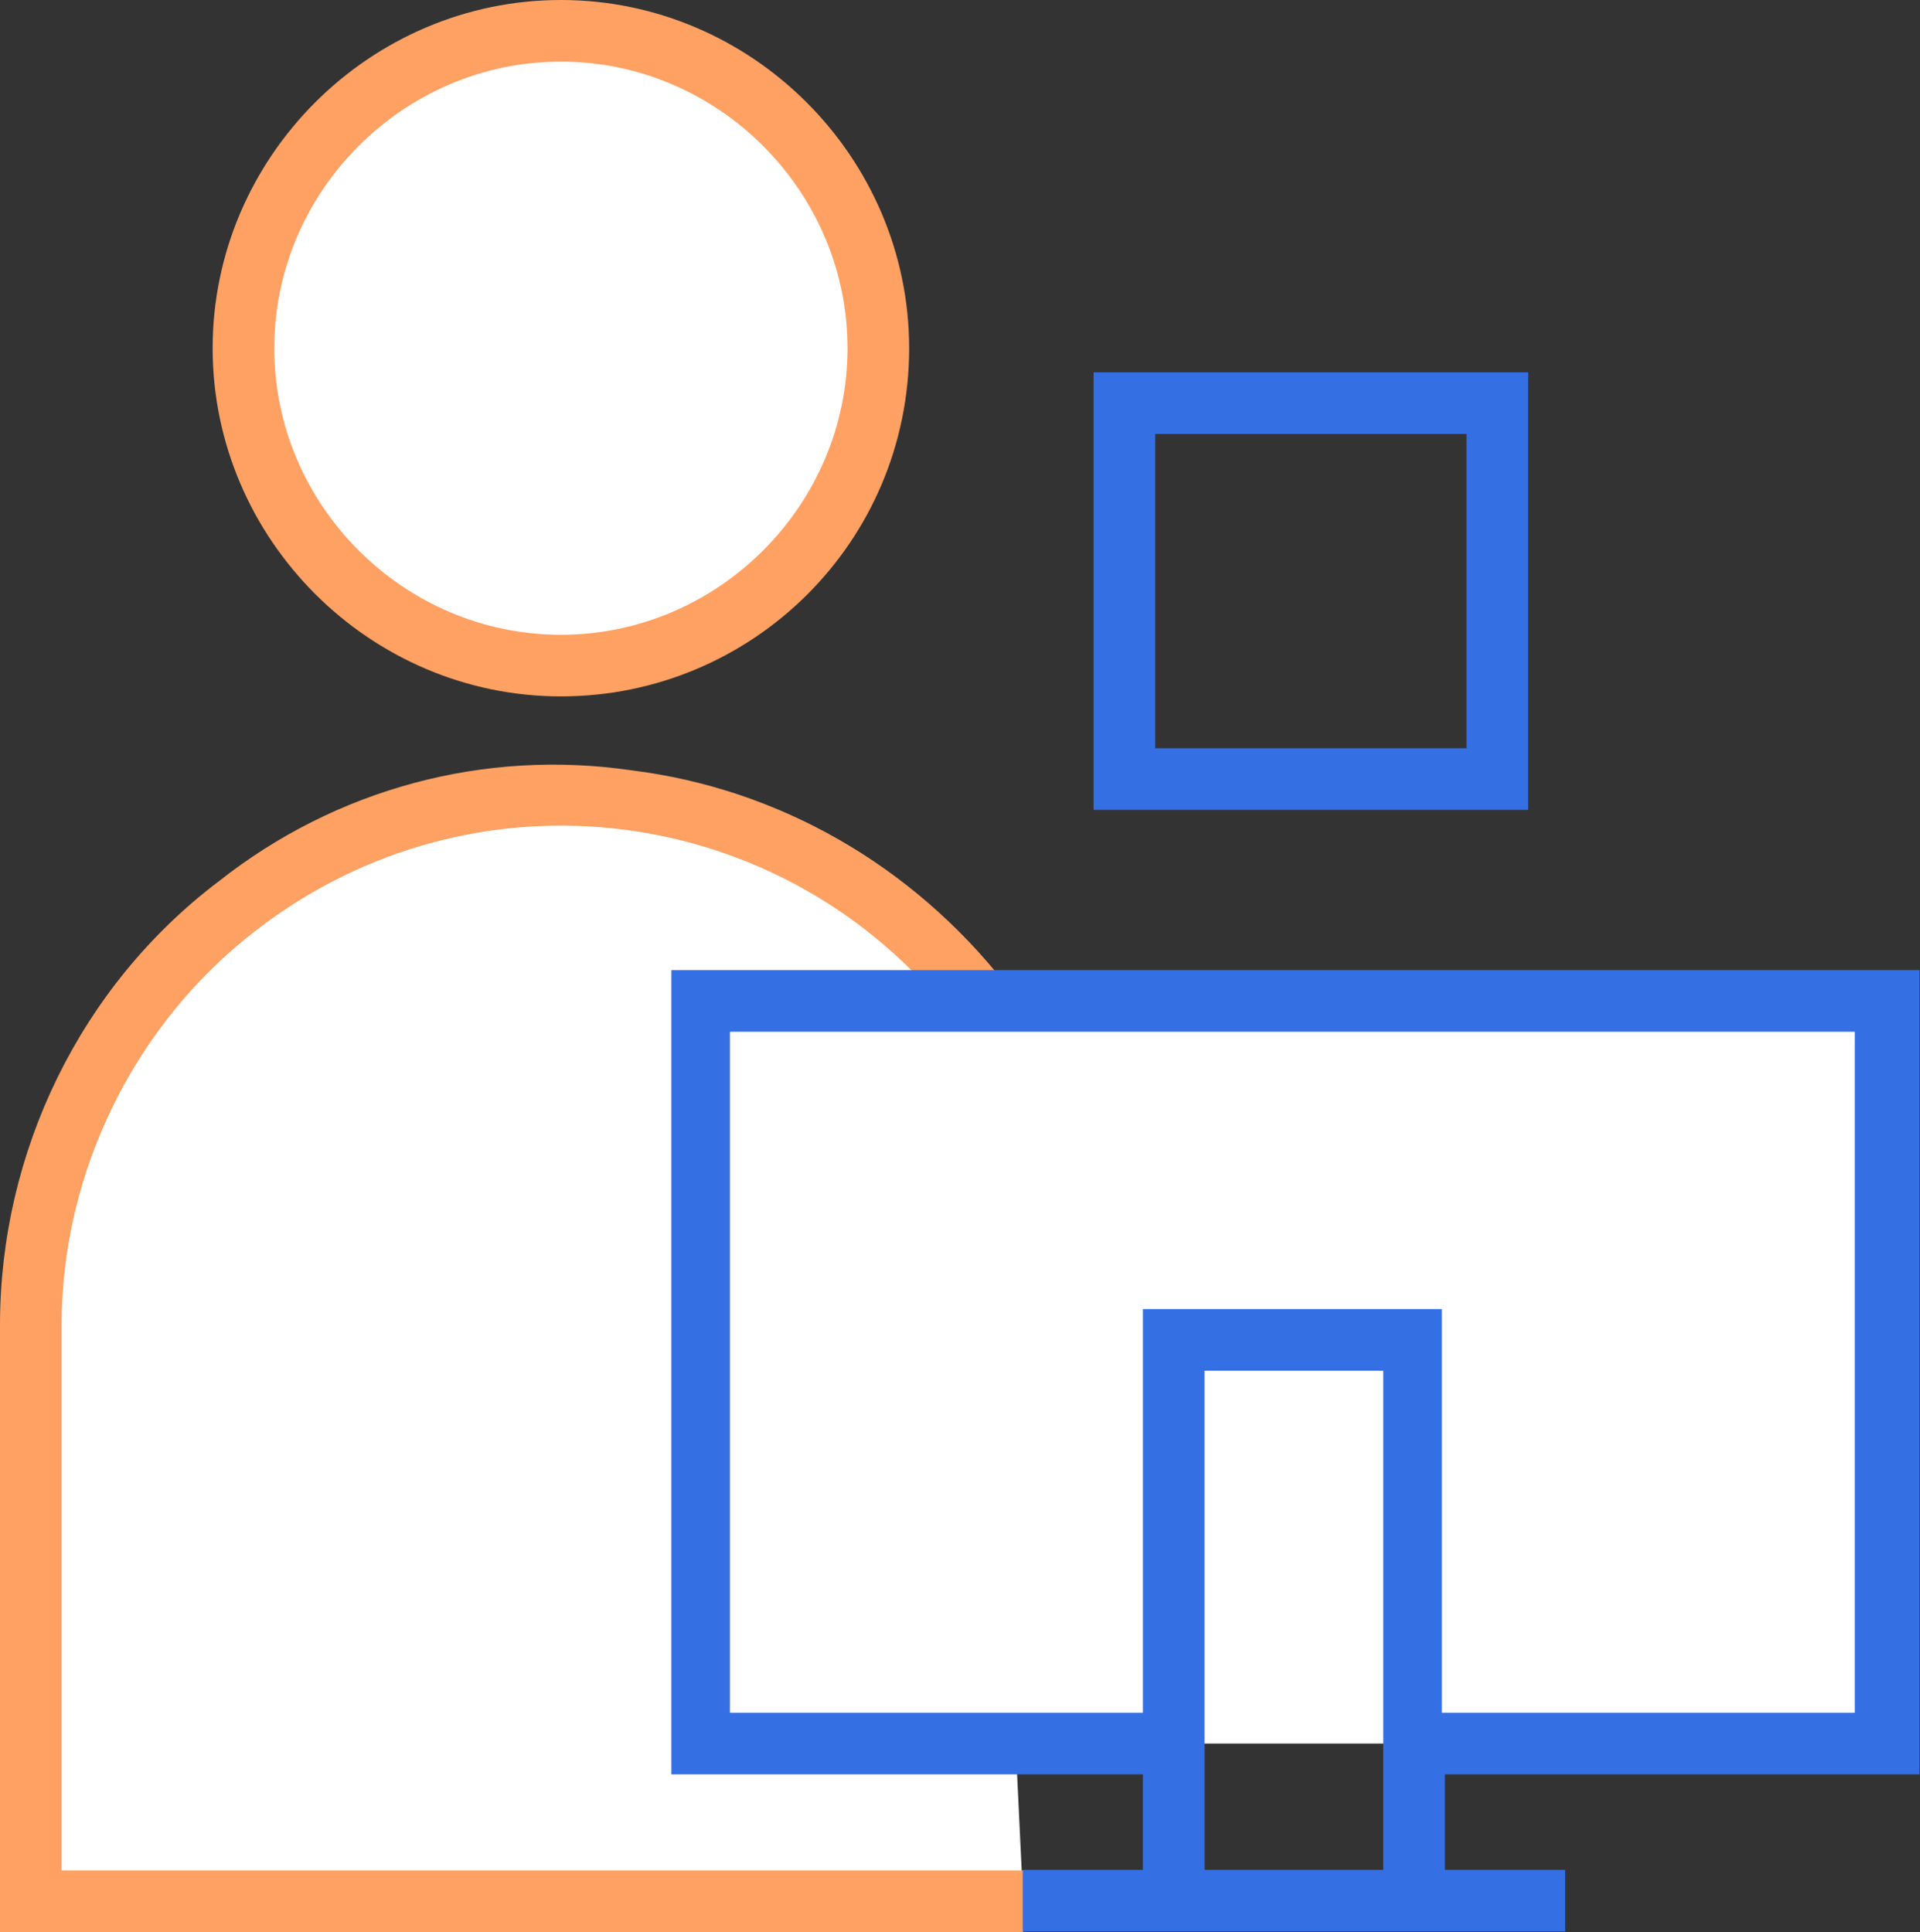 <svg xmlns="http://www.w3.org/2000/svg" xmlns:xlink="http://www.w3.org/1999/xlink" id="Layer_1" x="0px" y="0px" viewBox="0 0 62.3 62.7" style="enable-background:new 0 0 62.3 62.7;" xml:space="preserve">
<rect x="0" y="0" width="62.3" height="62.7" fill="#333333" stroke="none"/>
<style type="text/css">
	.st0{fill:#FFFFFF;}
	.st1{fill:#FFA163;}
	.st2{fill:#3470E4;}
</style>
<g transform="translate(-629.915 -88.917)">
	<g transform="translate(630.915 89.917)">
		<g>
			<circle class="st0" cx="17.2" cy="10.3" r="10.3"></circle>
			<path class="st1" d="M17.2,21.6c-6.2,0-11.3-5.1-11.3-11.3C5.9,4.1,11-1,17.2-1c6.2,0,11.3,5.1,11.3,11.3     C28.5,16.6,23.4,21.6,17.2,21.6z M17.2,1c-5.1,0-9.3,4.2-9.3,9.3s4.2,9.3,9.3,9.3s9.3-4.2,9.3-9.3S22.3,1,17.2,1z"></path>
		</g>
		<g>
			<path class="st0" d="M30.8,31.5C25,24,14.2,22.6,6.7,28.4C2.5,31.6,0,36.7,0,42v18.7h32.2"></path>
			<path class="st1" d="M32.2,61.7H-1V42c0-5.6,2.6-11,7.1-14.4c3.8-3,8.6-4.3,13.4-3.6c4.8,0.6,9.1,3.1,12.1,6.9L30,32.1     c-5.5-7.1-15.6-8.4-22.7-2.9C3.4,32.2,1,37,1,42v17.7h31.2V61.7z"></path>
		</g>
	</g>
	<path class="st0" d="M668,145.5h-15.4v-24.1h38.5v24.1h-15.4"></path>
	<path class="st2" d="M692.2,146.5v-26.1h-40.5v26.1H667v3.1h-3.9v2h3.9h9.8h3.9v-2h-3.9v-3.1H692.2z M653.6,144.5v-22.1h36.5v22.1   h-13.4v-13.1H667v13.1H653.6z M669,149.6v-16.2h5.8v16.2H669z"></path>
	<g>
		<path class="st2" d="M679.5,115.2h-14.1V101h14.1V115.2z M667.4,113.2h10.1V103h-10.1V113.2z"></path>
	</g>
</g>
</svg>